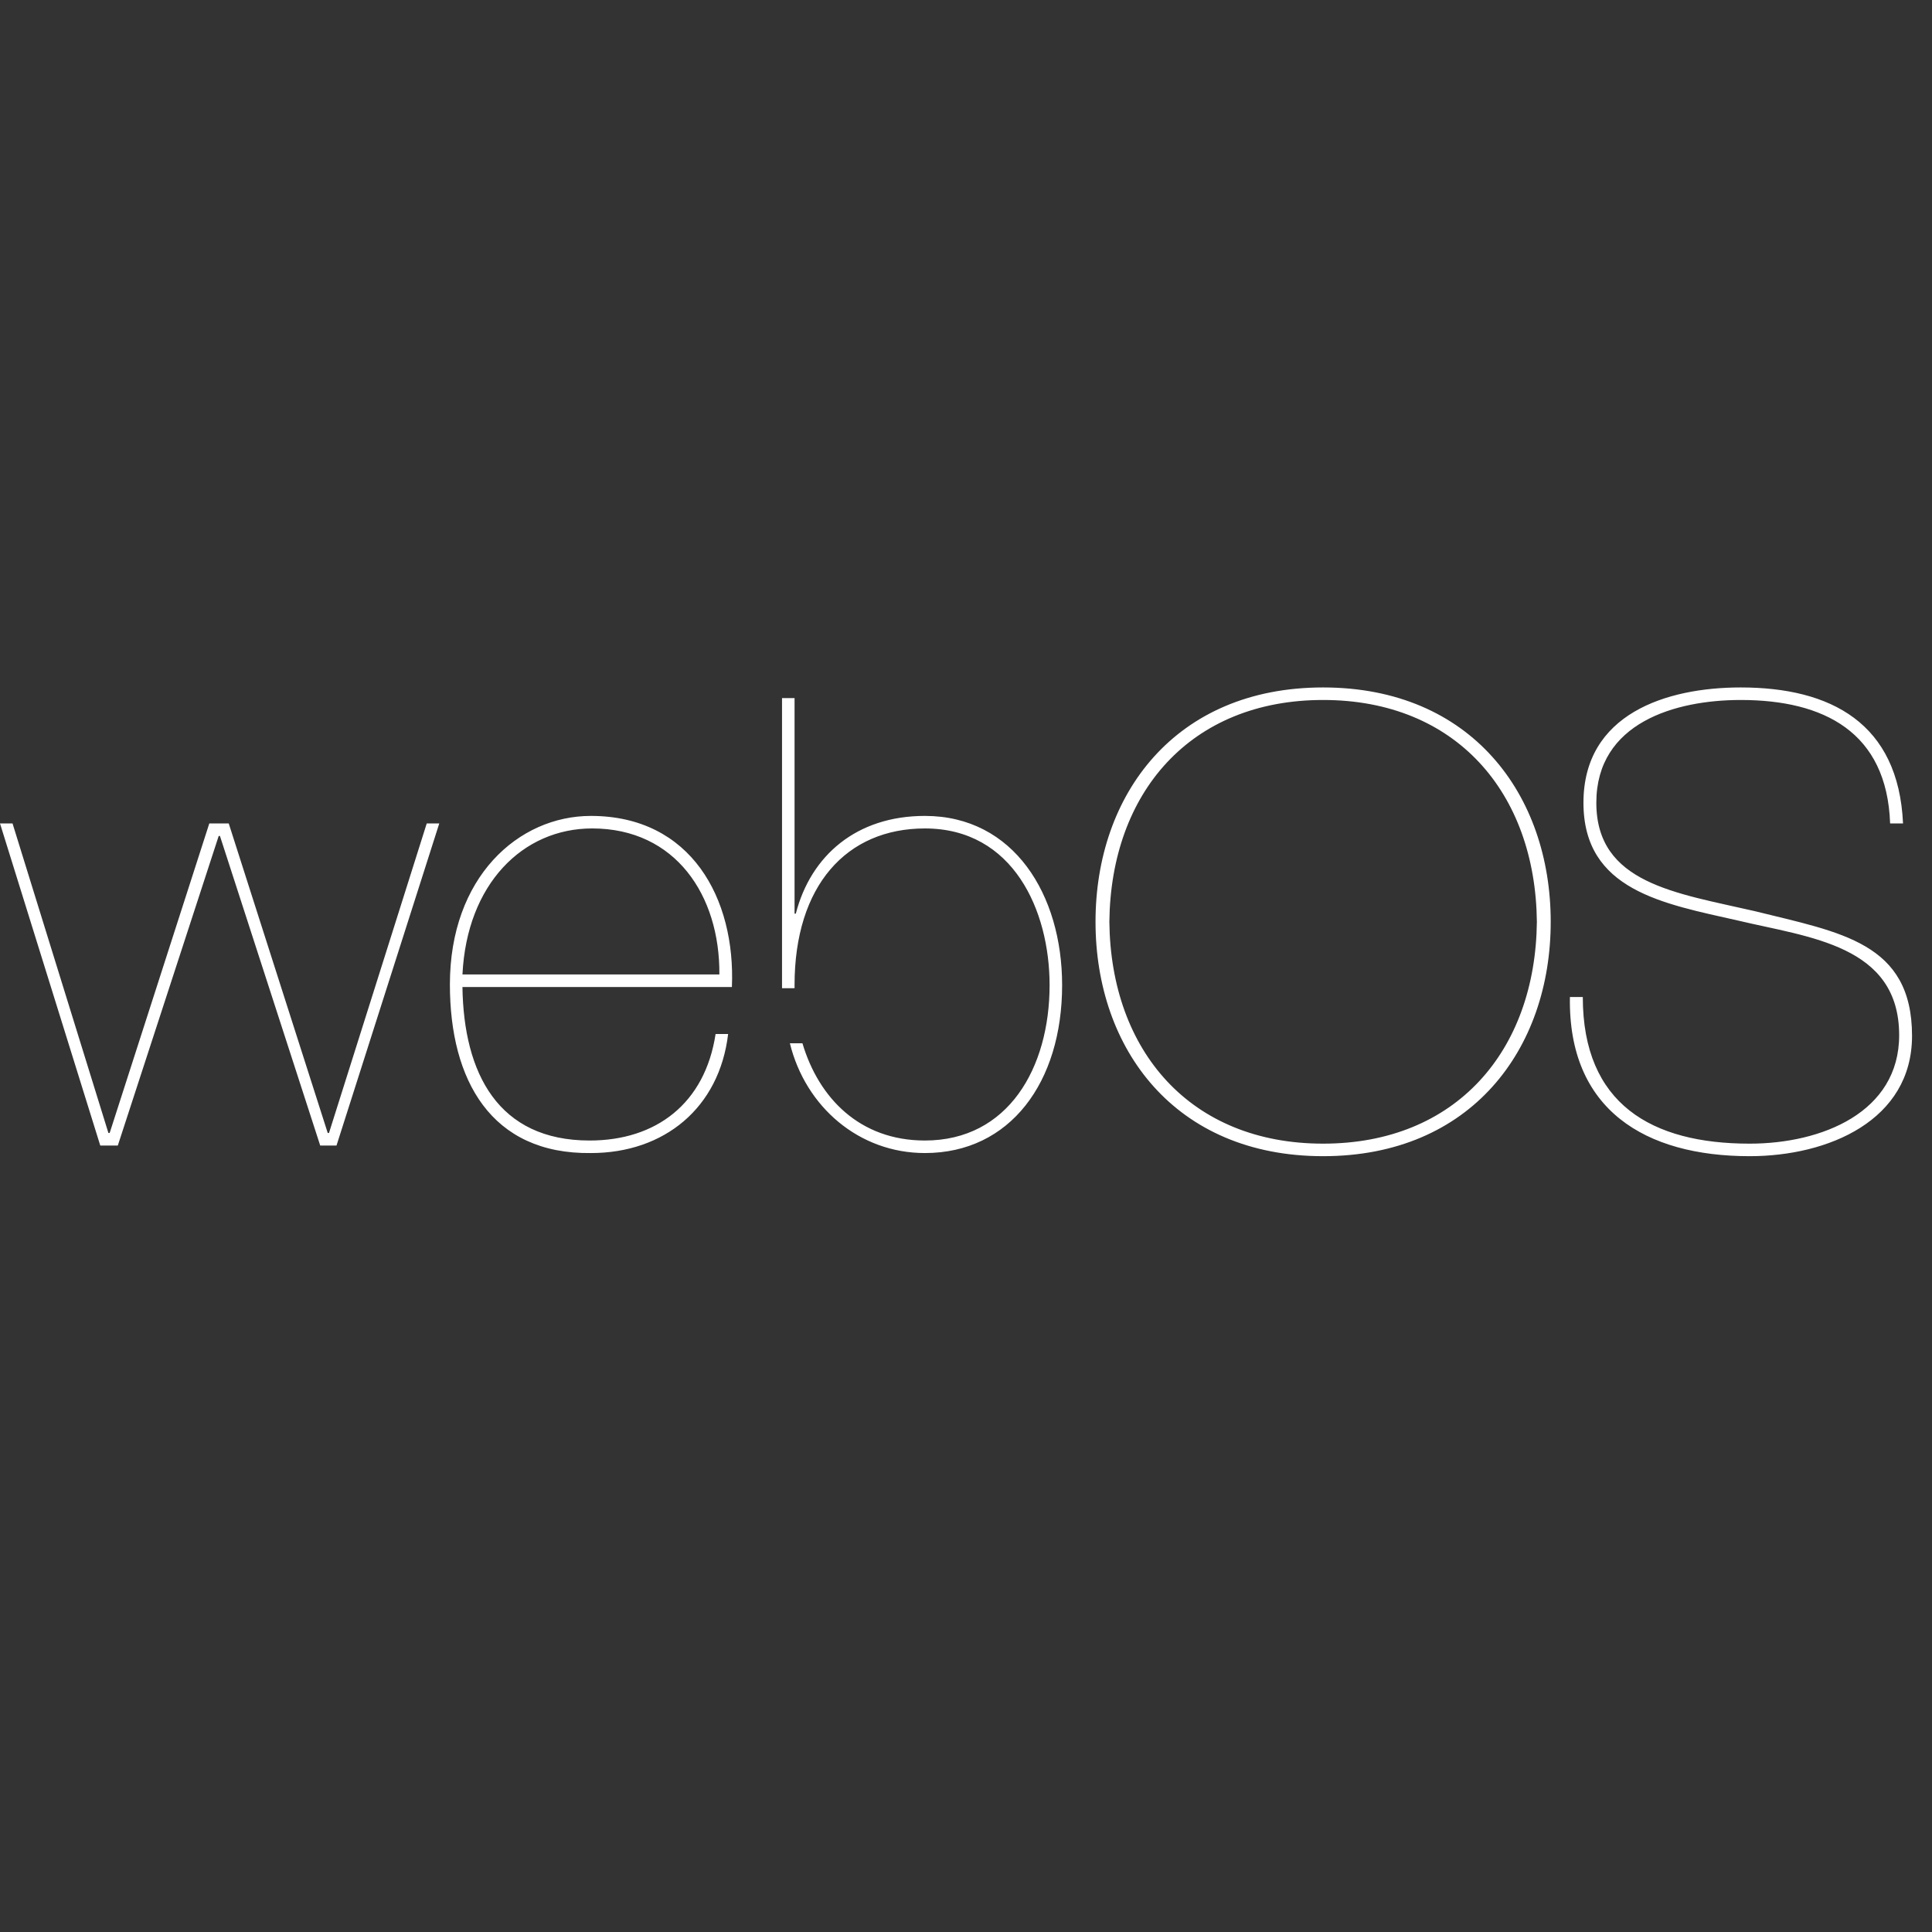 <svg xmlns="http://www.w3.org/2000/svg" width="320" height="320" viewBox="0 0 320 320"><rect x="0" y="0" width="320" height="320" fill="#333333" stroke="none"/><path d="M70.681 136.386h2.076l-17.021 53.35h-2.699l-16.606-51.273h-.208l-16.71 51.273h-2.906L0 136.385h2.076l15.88 51.272h.208l16.503-51.272h3.219l16.397 51.272h.208zm5.914 27.092c.208 14.321 5.917 25.428 21.068 25.428 11.002 0 19.1-6.123 20.862-17.645h2.076c-1.453 12.247-10.587 19.721-22.73 19.721-16.502.207-23.354-12.041-23.354-27.92 0-17.75 11.312-27.92 23.354-27.92 16.606 0 23.978 13.701 23.354 28.336zm42.556-2.077c.104-13.081-7.266-24.186-21.07-24.186-11.521 0-20.759 9.237-21.483 24.186zm13.758 11.397c2.695 9.062 9.49 16.107 20.283 16.107 13.804 0 20.654-12.039 20.654-25.74 0-12.354-6.021-25.948-20.654-25.948-12.974 0-21.589 9.445-21.589 25.948l.005.508-2.08.006v-48.052h2.076v35.704h-.001.207c2.491-9.651 10.068-16.19 21.382-16.19 14.738 0 22.729 13.078 22.729 28.024 0 16.089-8.612 27.816-22.729 27.816-10.896 0-19.763-7.634-22.361-18.176l.134-.009m88.184-58.933c24.521 0 37.698 17.749 37.698 38.819 0 21.07-13.18 38.818-37.698 38.818-24.52 0-37.696-17.748-37.696-38.818-.001-21.07 13.176-38.819 37.696-38.819zm0 75.561c22.001 0 35.177-15.36 35.406-36.743-.229-21.381-13.405-36.743-35.406-36.743-21.999 0-35.175 15.361-35.404 36.743.229 21.383 13.405 36.743 35.404 36.743zm93.914-53.038c-.532-15.154-10.99-20.447-24.756-20.447-10.78 0-23.905 3.737-23.905 17.022 0 13.389 13.23 14.946 26.253 17.956 14.192 3.529 26.038 5.189 26.038 20.654 0 14.013-13.873 19.929-26.895 19.929-17.286 0-30.095-7.681-29.771-26.363h2.134c0 17.749 11.419 24.288 27.64 24.288 11.951 0 24.76-5.189 24.76-17.956 0-14.946-14.94-16.192-26.681-18.995-12.38-2.802-25.61-4.982-25.61-19.513 0-14.739 13.767-19.098 26.04-19.098 14.938 0 26.145 5.917 26.891 22.523z" fill="#fff"/></svg>
